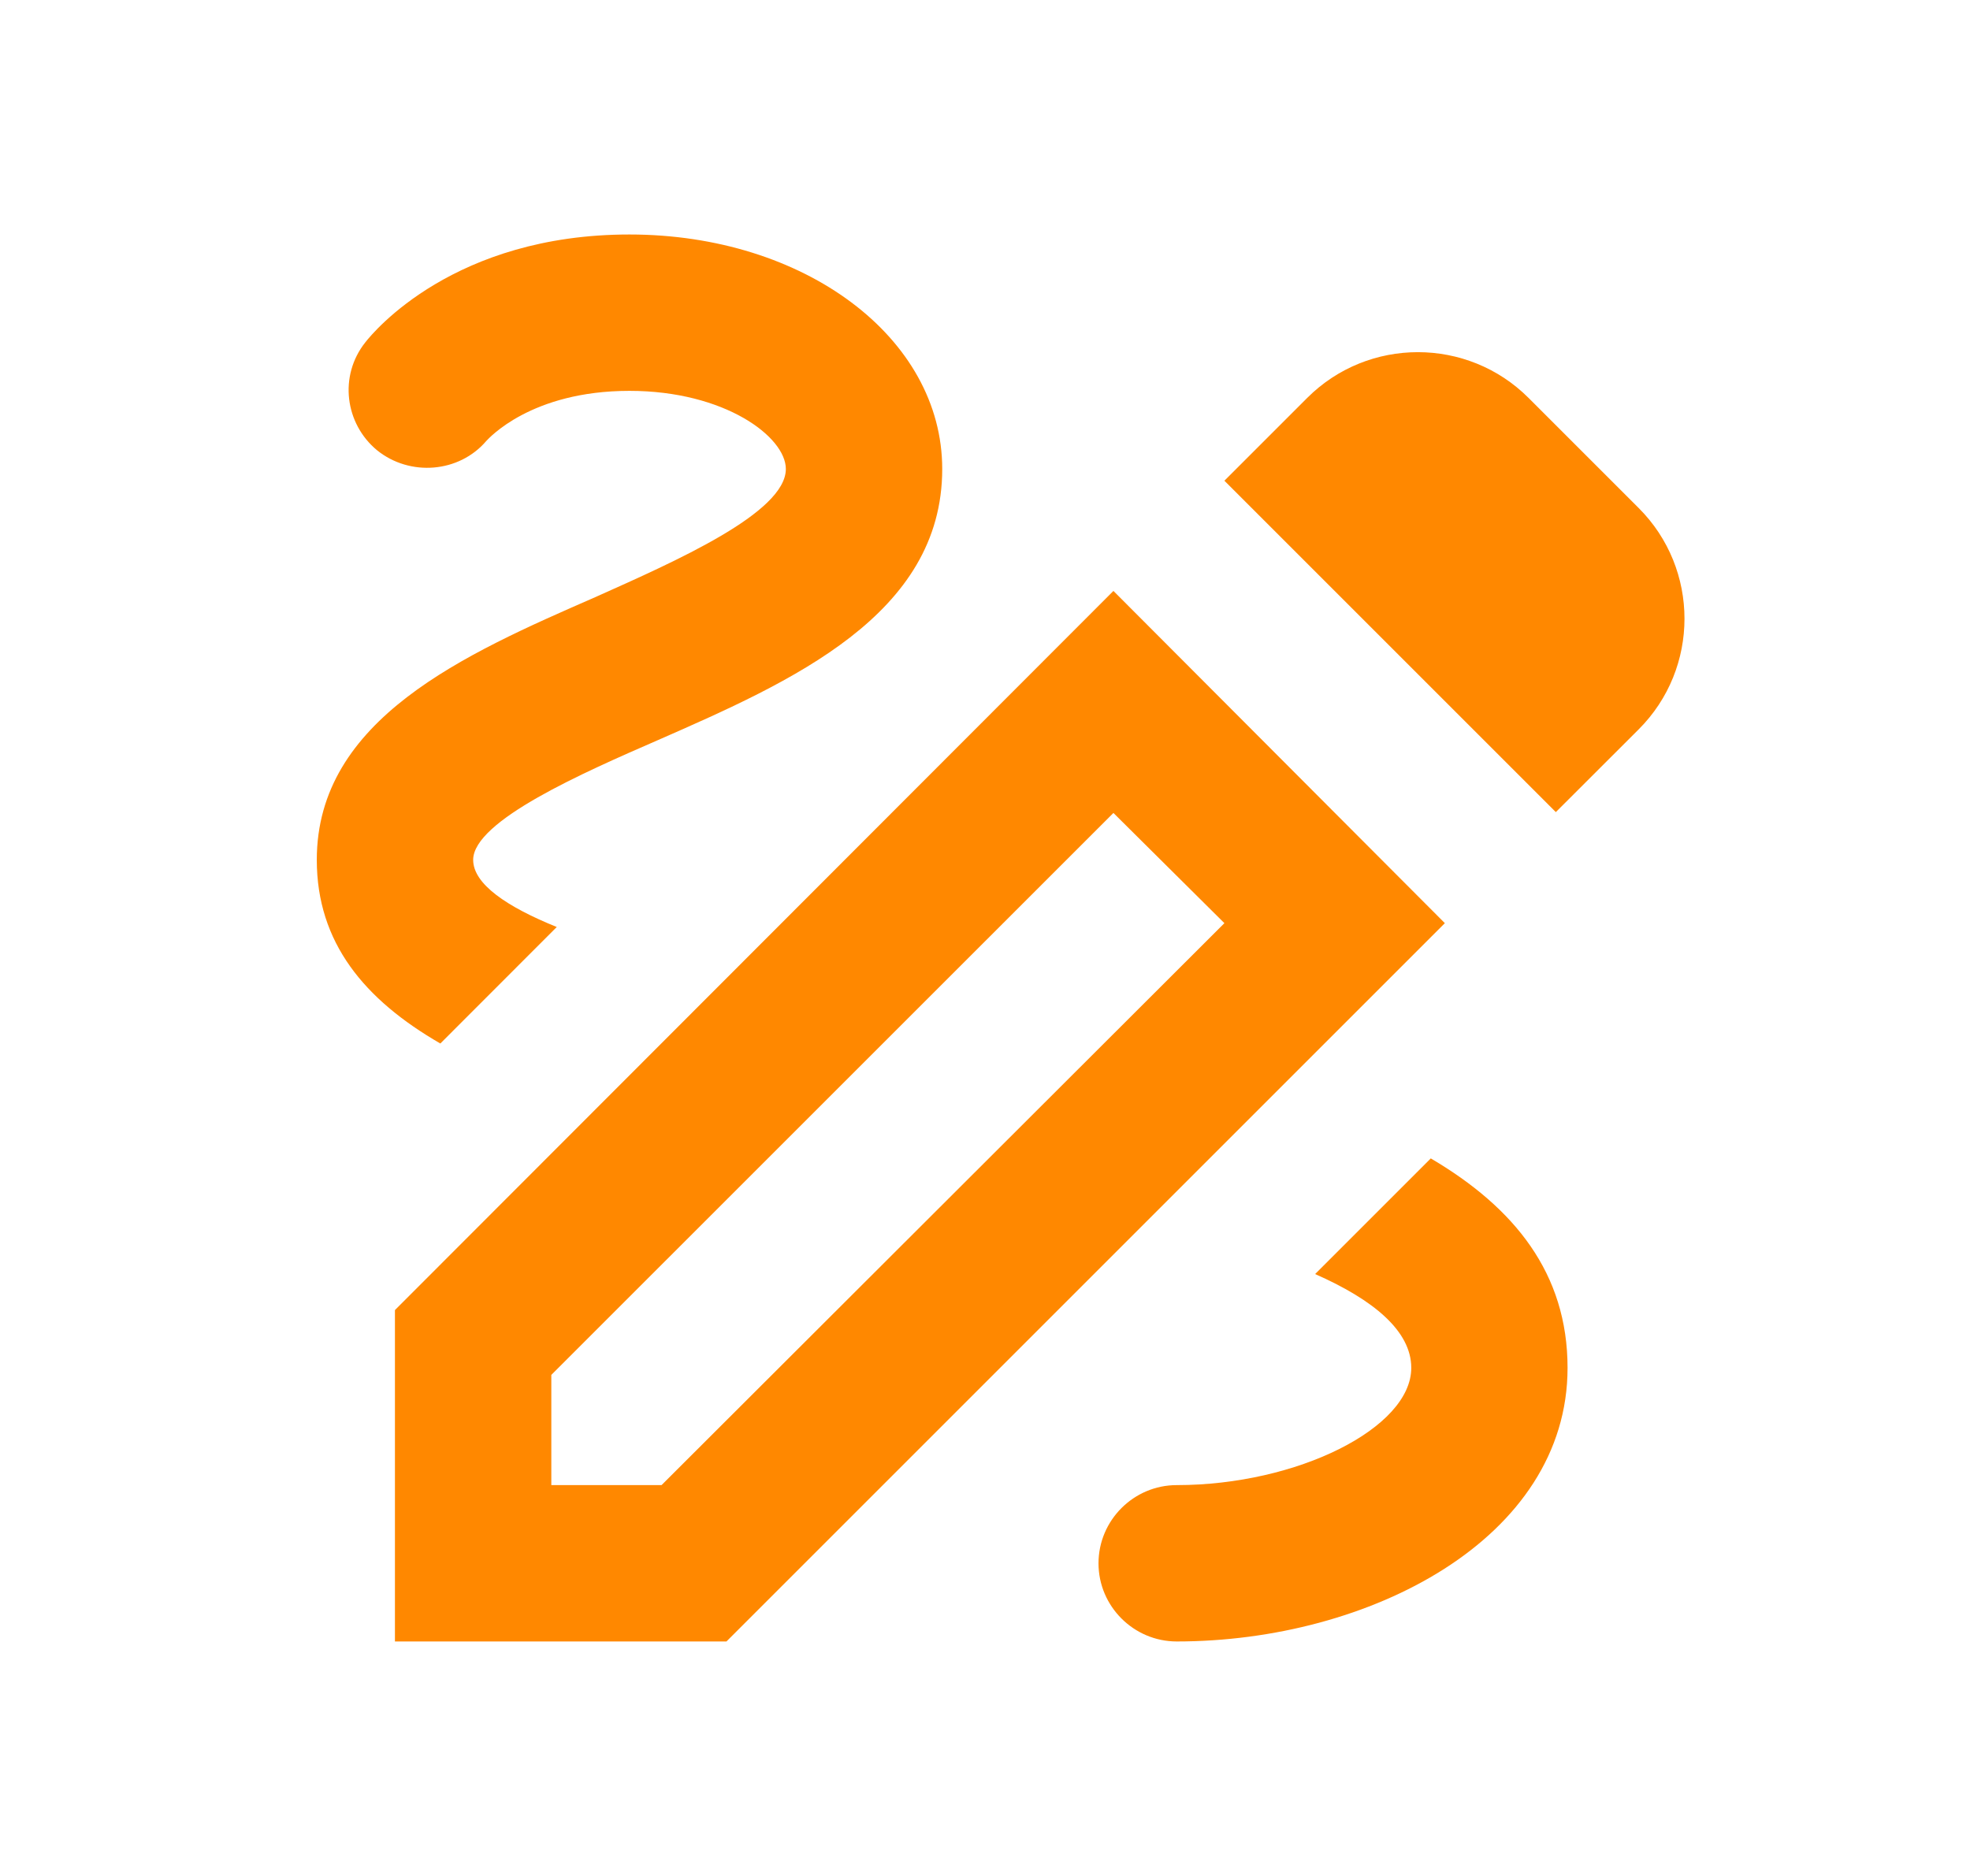 <svg width="21" height="20" viewBox="0 0 21 20" fill="none" xmlns="http://www.w3.org/2000/svg">
<g id="Stepper icons">
<path id="Vector" d="M16.585 8.658L17.469 7.775C18.119 7.125 18.119 6.067 17.469 5.417L16.294 4.242C15.644 3.592 14.585 3.592 13.935 4.242L13.052 5.125L16.585 8.658ZM13.052 9.842L7.052 15.833H5.877V14.658L11.869 8.667L13.052 9.842ZM11.869 6.3L4.21 13.967V17.5H7.744L15.402 9.842L11.869 6.3ZM16.71 14.583C16.71 16.408 14.594 17.5 12.544 17.5C12.085 17.5 11.71 17.125 11.71 16.667C11.71 16.208 12.085 15.833 12.544 15.833C13.827 15.833 15.044 15.225 15.044 14.583C15.044 14.192 14.644 13.858 14.019 13.583L15.252 12.35C16.144 12.875 16.71 13.575 16.71 14.583ZM4.694 11.125C3.885 10.658 3.377 10.05 3.377 9.167C3.377 7.667 4.952 6.975 6.344 6.367C7.202 5.983 8.377 5.467 8.377 5C8.377 4.658 7.727 4.167 6.71 4.167C5.66 4.167 5.21 4.675 5.185 4.7C4.894 5.042 4.369 5.083 4.019 4.8C3.677 4.517 3.61 4.008 3.894 3.65C3.985 3.533 4.844 2.5 6.71 2.5C8.577 2.5 10.044 3.6 10.044 5C10.044 6.558 8.435 7.267 7.01 7.892C6.227 8.233 5.044 8.75 5.044 9.167C5.044 9.425 5.402 9.667 5.935 9.883L4.694 11.125Z" fill="#FF8800"/>
</g>
</svg>
